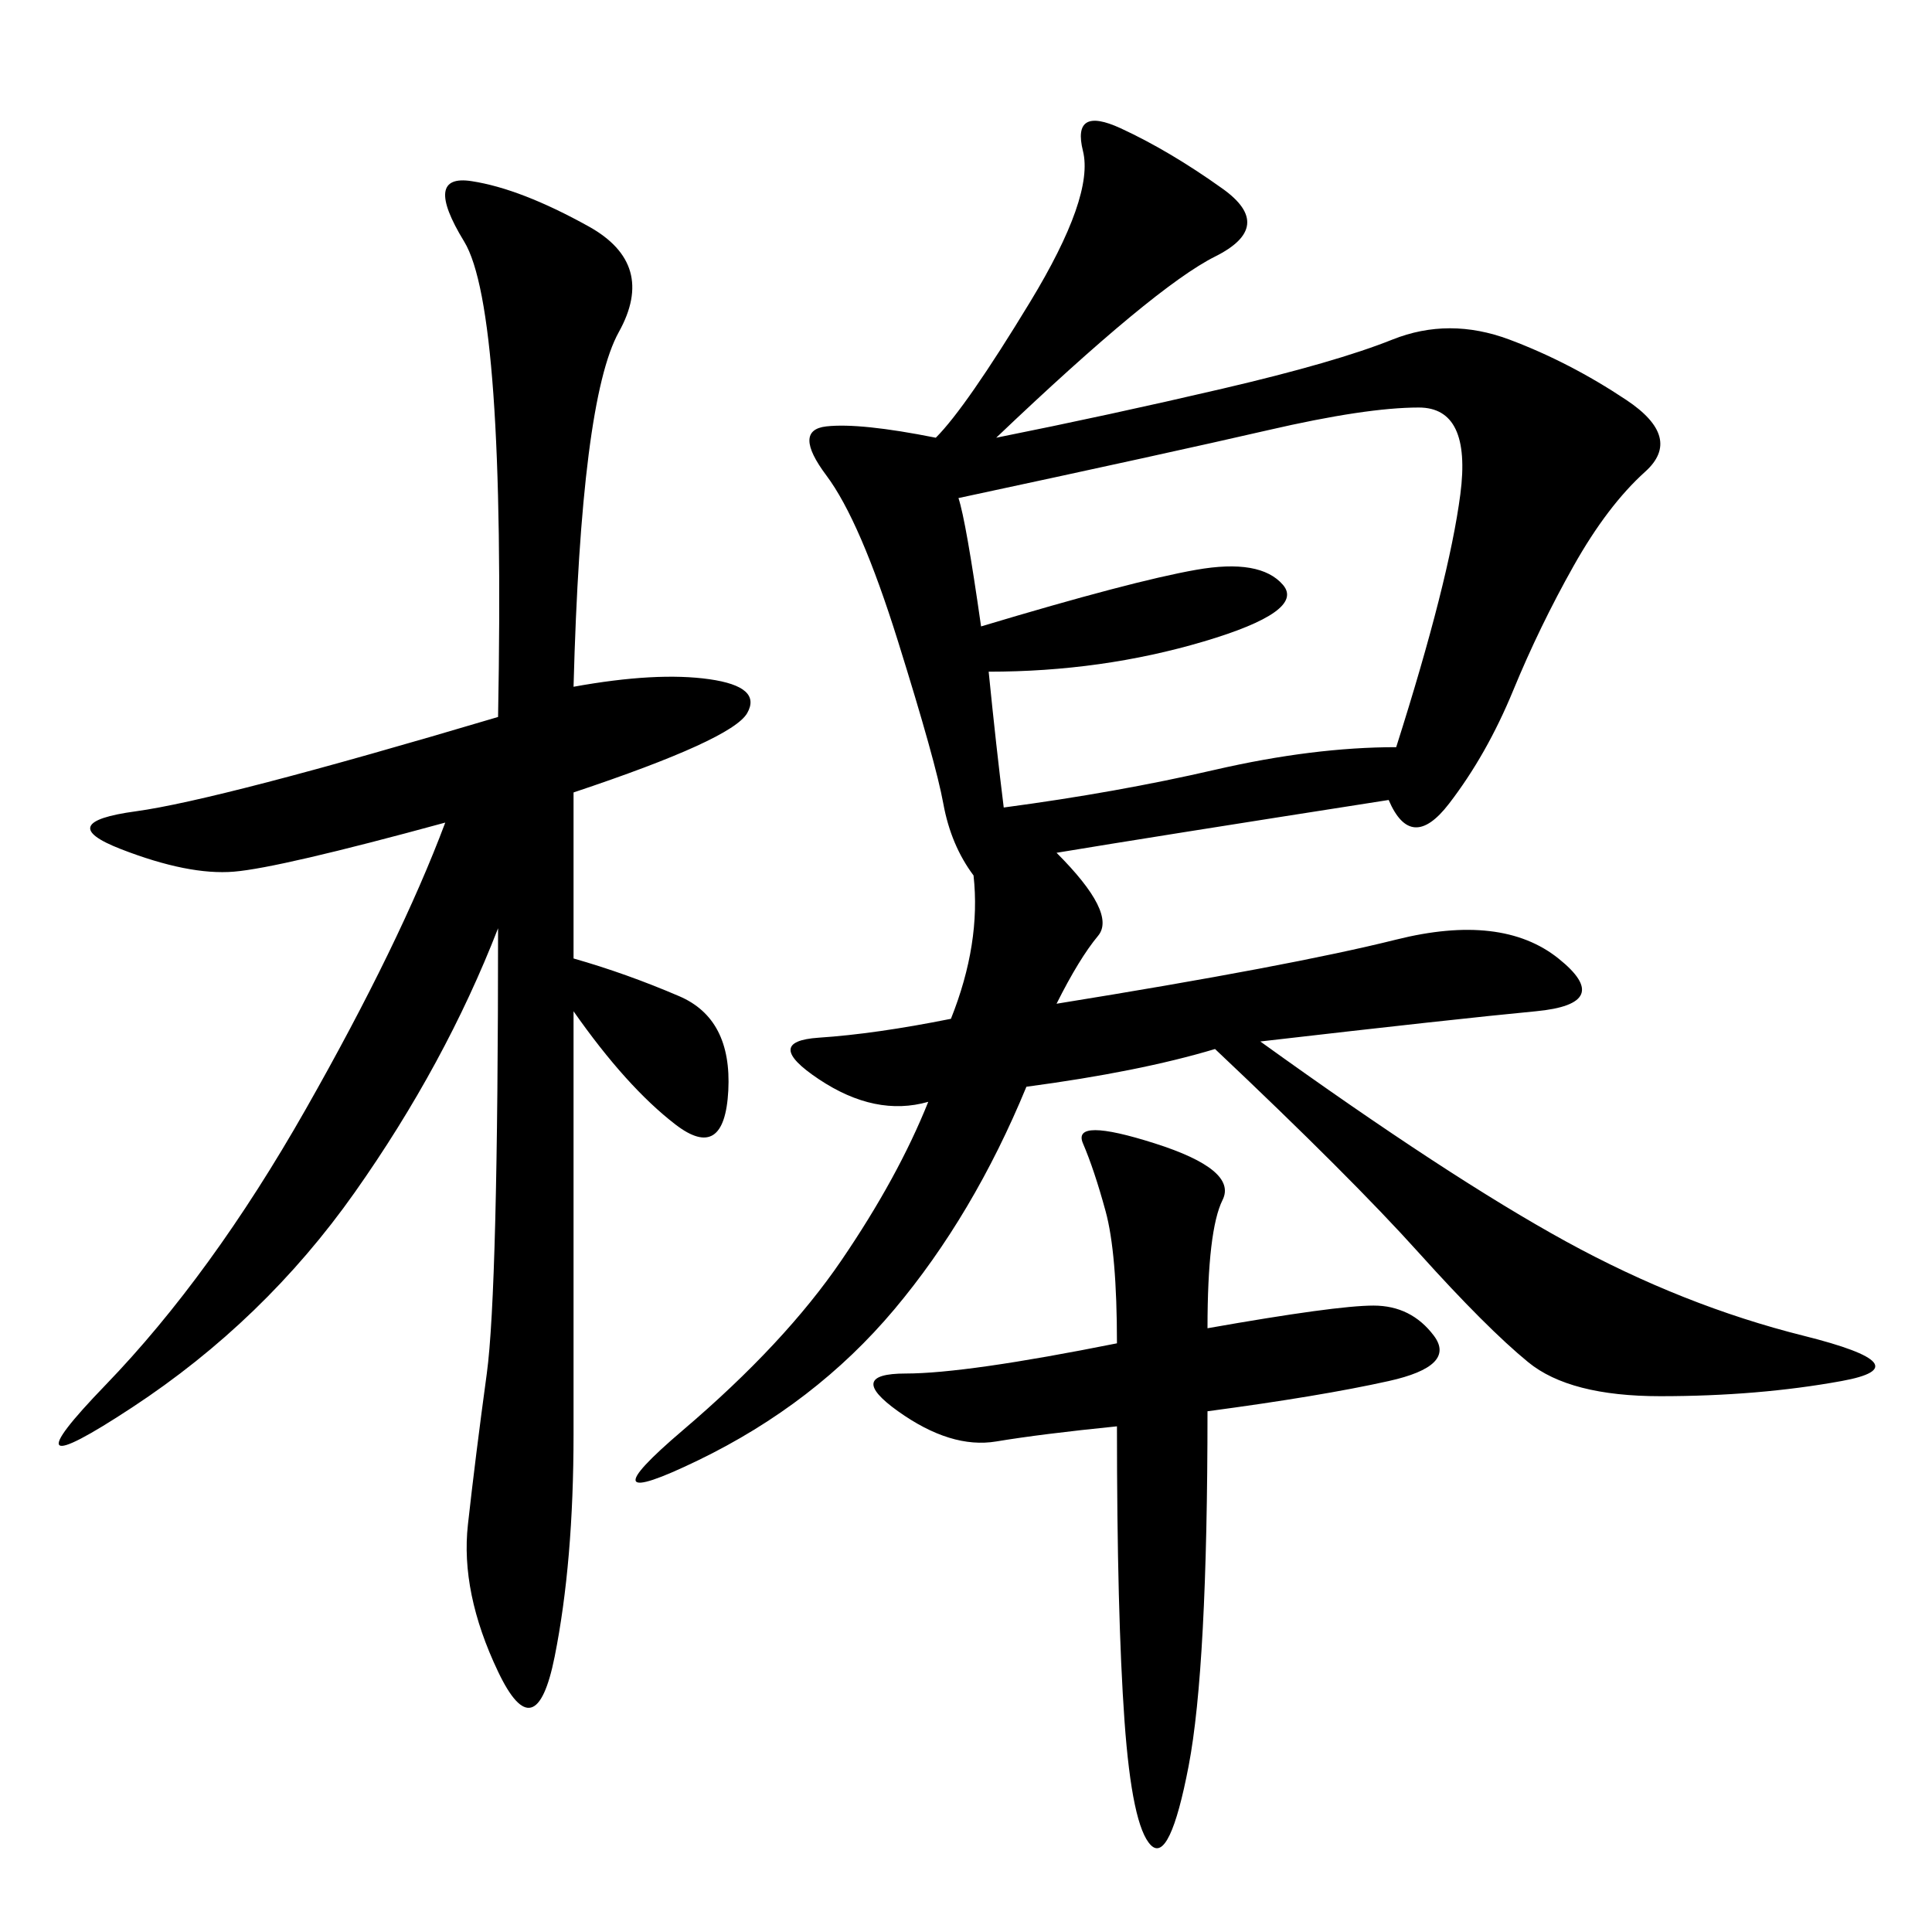 <svg xmlns="http://www.w3.org/2000/svg" xmlns:xlink="http://www.w3.org/1999/xlink" width="300" height="300"><path d="M151.17 135.94Q147.66 131.25 146.48 124.80Q145.31 118.36 139.45 99.61Q133.59 80.86 128.32 73.83Q123.05 66.80 128.32 66.21Q133.59 65.63 145.31 67.97L145.31 67.97Q150 63.28 159.96 46.88Q169.92 30.47 168.16 23.44Q166.41 16.41 174.02 19.92Q181.64 23.44 189.84 29.30Q198.05 35.16 188.67 39.84Q179.30 44.53 154.69 67.97L154.69 67.97Q172.27 64.45 189.84 60.35Q207.42 56.25 216.21 52.73Q225 49.22 234.38 52.73Q243.75 56.25 252.54 62.11Q261.33 67.97 255.47 73.24Q249.61 78.52 244.34 87.89Q239.06 97.27 234.96 107.23Q230.86 117.19 225 124.80Q219.14 132.42 215.63 124.22L215.63 124.22Q178.13 130.08 164.06 132.42L164.06 132.42Q173.44 141.80 170.51 145.31Q167.58 148.83 164.06 155.86L164.06 155.86Q200.39 150 216.80 145.90Q233.20 141.80 241.99 148.83Q250.78 155.86 238.48 157.03Q226.17 158.20 195.70 161.72L195.70 161.72Q225 182.81 243.16 192.77Q261.33 202.73 280.08 207.42Q298.83 212.11 285.94 214.45Q273.05 216.80 257.81 216.80L257.81 216.80Q243.75 216.80 237.30 211.52Q230.86 206.25 220.31 194.53Q209.77 182.81 188.67 162.89L188.67 162.89Q176.95 166.41 159.38 168.75L159.38 168.75Q151.17 188.67 138.87 203.32Q126.56 217.97 108.40 226.76Q90.23 235.55 106.05 222.07Q121.88 208.59 130.66 195.70Q139.45 182.81 144.14 171.09L144.14 171.09Q135.94 173.44 127.15 167.58Q118.36 161.72 127.15 161.13Q135.94 160.55 147.66 158.20L147.66 158.20Q152.34 146.48 151.17 135.94L151.17 135.94ZM89.06 106.64Q101.95 104.30 110.16 105.47Q118.36 106.64 116.02 110.74Q113.67 114.84 89.06 123.05L89.06 123.05L89.06 148.83Q97.27 151.17 105.47 154.69Q113.67 158.20 113.09 169.34Q112.50 180.47 104.88 174.61Q97.27 168.75 89.06 157.03L89.06 157.03L89.06 222.66Q89.06 242.58 86.13 257.23Q83.20 271.88 77.34 259.57Q71.48 247.27 72.66 236.72Q73.83 226.17 75.59 213.28Q77.34 200.39 77.34 144.14L77.34 144.14Q69.14 165.23 55.08 185.16Q41.02 205.08 20.51 218.55Q0 232.03 16.41 215.04Q32.81 198.05 47.46 172.27Q62.11 146.48 69.14 127.73L69.14 127.73Q43.36 134.77 36.33 135.35Q29.30 135.94 18.75 131.84Q8.20 127.73 21.09 125.98Q33.98 124.22 77.34 111.33L77.34 111.33Q78.52 48.05 72.07 37.50Q65.63 26.95 73.24 28.13Q80.86 29.30 91.41 35.16Q101.95 41.02 96.09 51.56Q90.23 62.11 89.06 106.64L89.06 106.64ZM155.86 125.39Q173.44 123.05 188.67 119.53Q203.91 116.02 216.80 116.02L216.80 116.02Q225 90.23 226.76 76.76Q228.52 63.28 220.31 63.28L220.31 63.28Q212.11 63.28 196.88 66.80Q181.64 70.31 148.83 77.34L148.83 77.34Q150 80.86 152.34 97.27L152.34 97.27Q175.78 90.23 185.74 88.48Q195.70 86.72 199.22 90.82Q202.73 94.92 186.91 99.61Q171.09 104.30 153.52 104.30L153.52 104.30Q154.69 116.02 155.86 125.39L155.86 125.39ZM187.50 206.25Q207.42 202.73 213.28 202.73L213.28 202.73Q219.14 202.73 222.66 207.42Q226.17 212.11 215.63 214.45Q205.08 216.80 187.50 219.14L187.50 219.14Q187.50 258.98 184.57 274.22Q181.64 289.45 178.71 286.52Q175.78 283.59 174.61 267.19Q173.44 250.78 173.44 221.48L173.44 221.48Q161.72 222.66 154.69 223.83Q147.66 225 139.45 219.14Q131.25 213.28 140.63 213.28L140.63 213.28Q150 213.28 173.44 208.59L173.44 208.59Q173.44 194.53 171.68 188.09Q169.92 181.64 168.16 177.54Q166.41 173.44 179.30 177.54Q192.19 181.64 189.84 186.33Q187.50 191.02 187.50 206.25L187.50 206.25Z"/></svg>